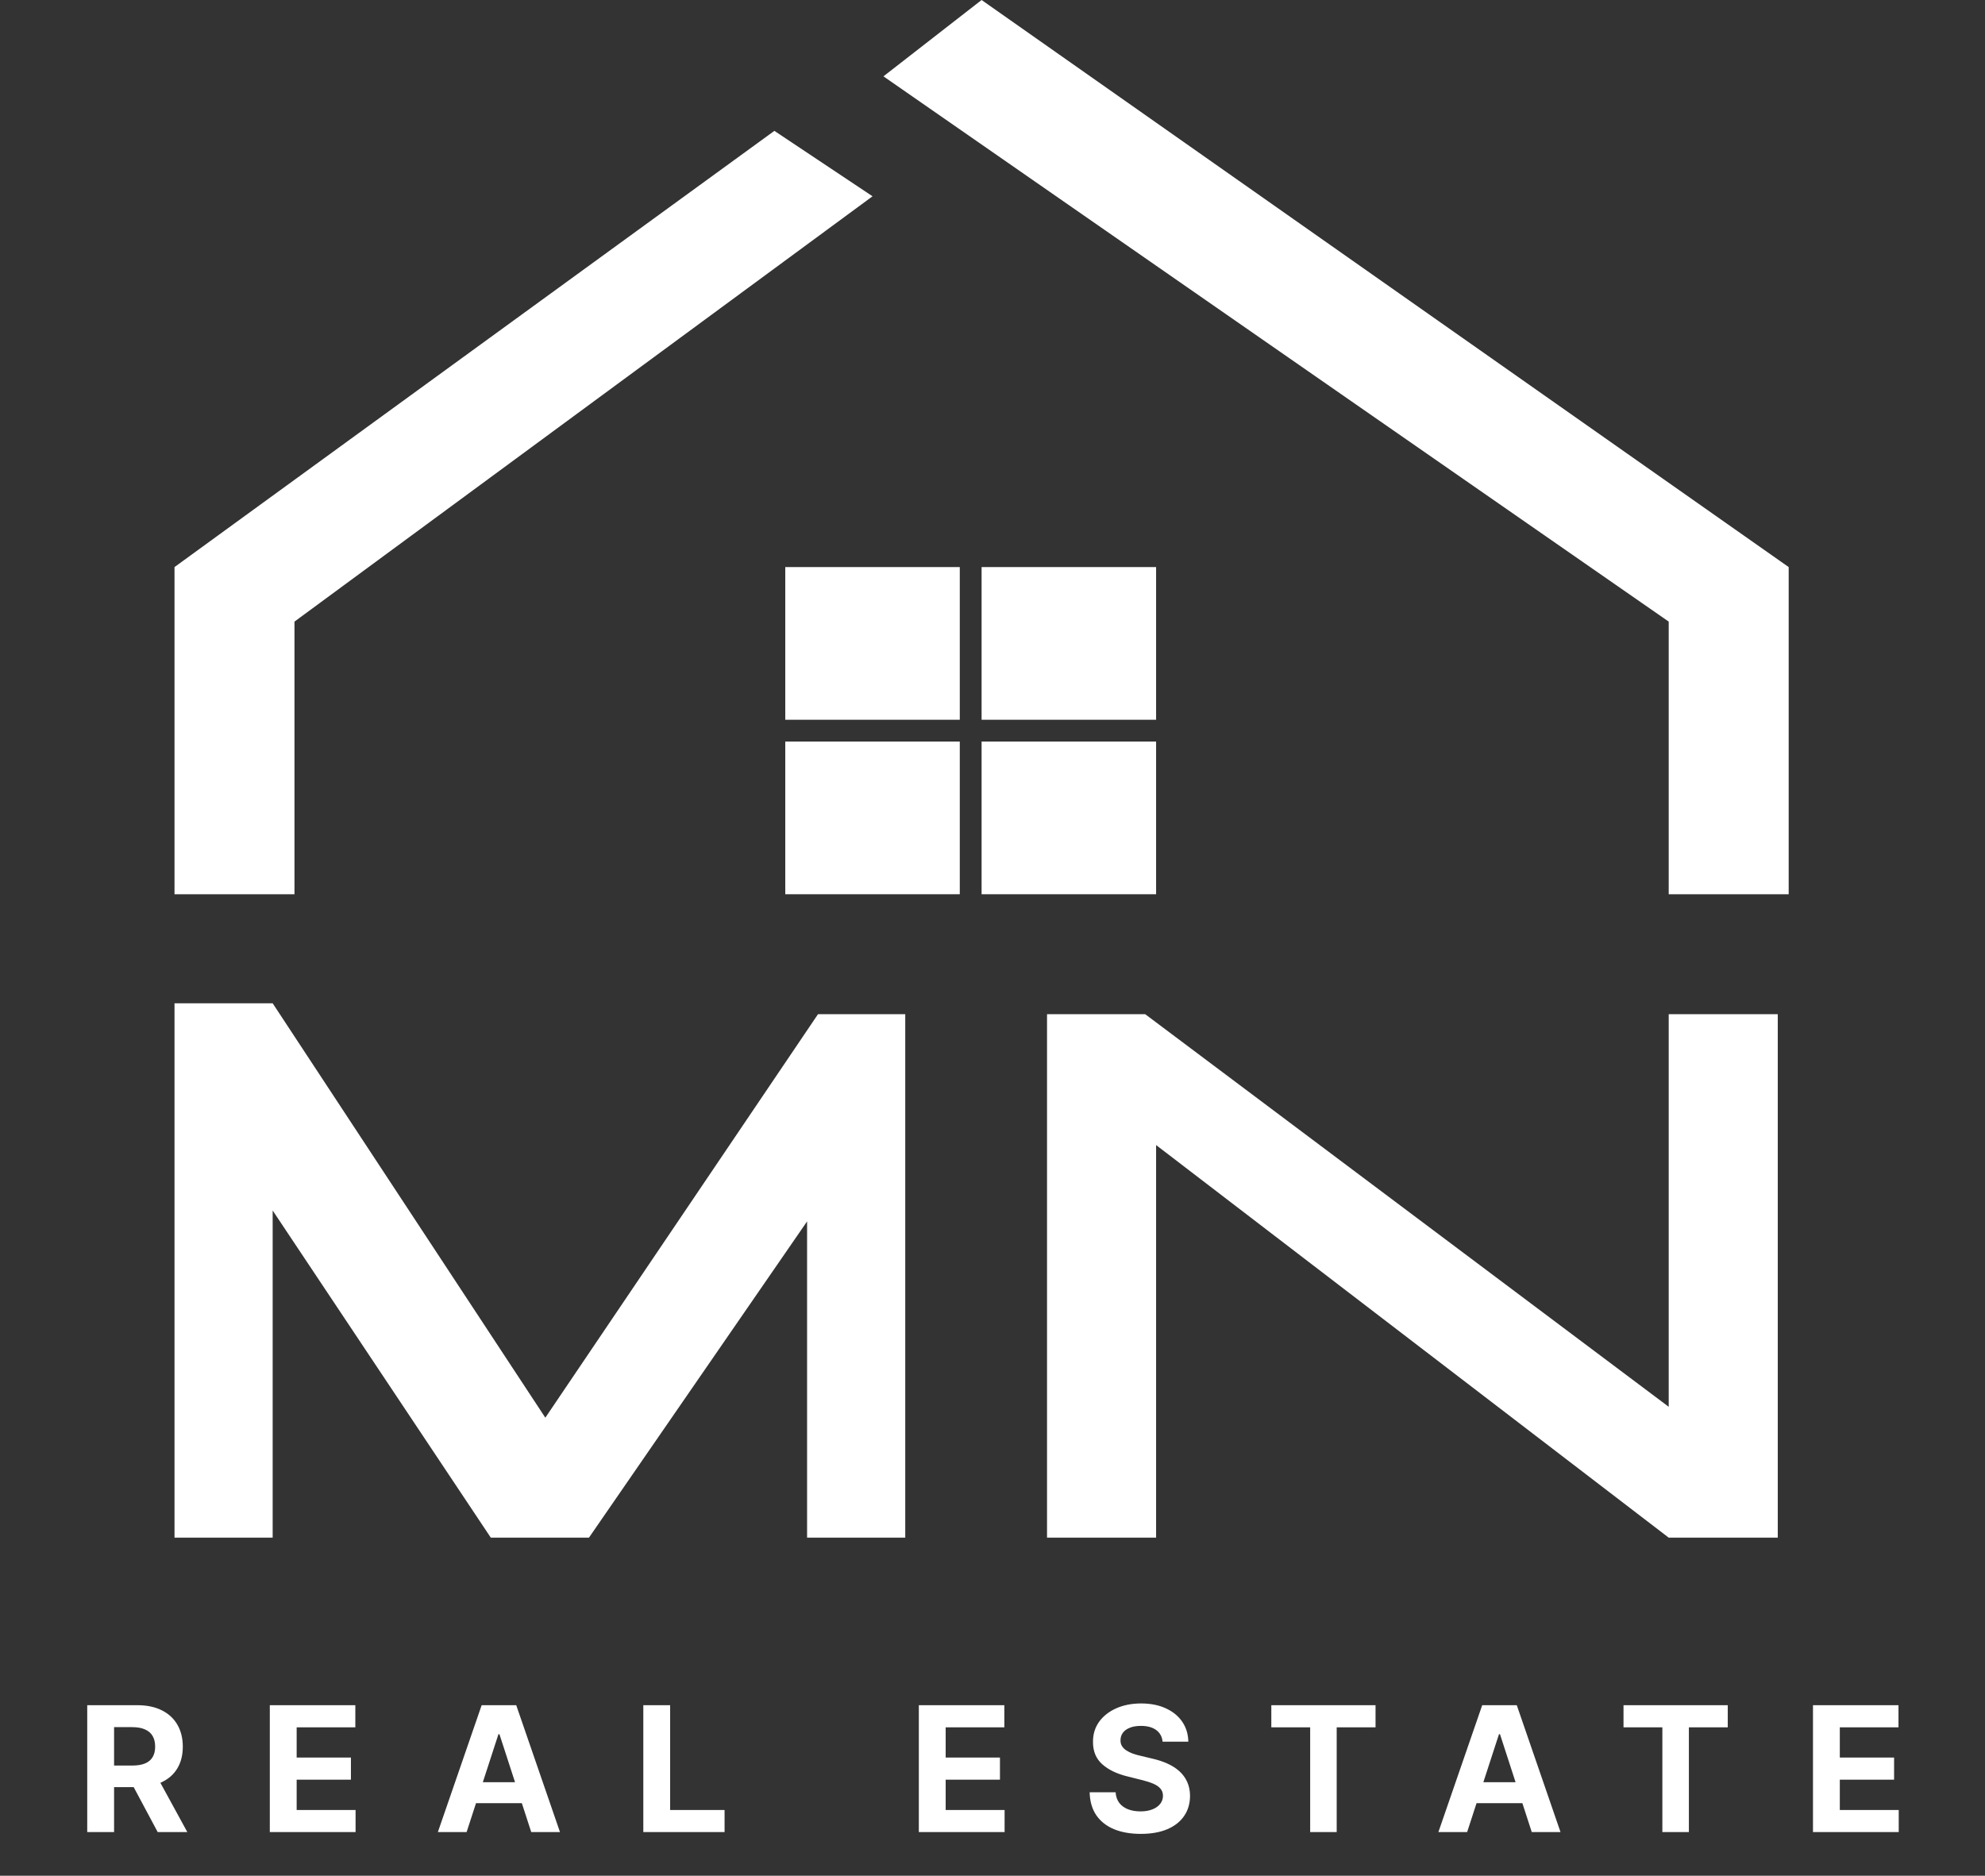 <svg width="91" height="86" viewBox="0 0 91 86" fill="none" xmlns="http://www.w3.org/2000/svg">
<rect x="0" y="0" width="91" height="86" fill="#333333" stroke="none"/>
<path d="M3.999 84V78.182H6.295C6.734 78.182 7.109 78.26 7.42 78.418C7.732 78.573 7.97 78.794 8.133 79.079C8.298 79.364 8.38 79.698 8.38 80.082C8.38 80.469 8.297 80.801 8.13 81.079C7.963 81.356 7.722 81.568 7.406 81.716C7.091 81.864 6.711 81.938 6.264 81.938H4.727V80.949H6.065C6.3 80.949 6.495 80.917 6.65 80.852C6.805 80.788 6.921 80.691 6.997 80.562C7.074 80.434 7.113 80.274 7.113 80.082C7.113 79.889 7.074 79.726 6.997 79.594C6.921 79.461 6.804 79.361 6.647 79.293C6.492 79.222 6.296 79.188 6.059 79.188H5.23V84H3.999ZM7.141 81.352L8.588 84H7.23L5.815 81.352H7.141ZM12.369 84V78.182H16.29V79.196H13.6V80.582H16.088V81.597H13.6V82.986H16.301V84H12.369ZM21.391 84H20.073L22.081 78.182H23.666L25.672 84H24.354L22.896 79.511H22.851L21.391 84ZM21.308 81.713H24.422V82.673H21.308V81.713ZM29.492 84V78.182H30.722V82.986H33.217V84H29.492ZM42.123 84V78.182H46.043V79.196H43.353V80.582H45.842V81.597H43.353V82.986H46.055V84H42.123ZM53.298 79.855C53.275 79.626 53.177 79.448 53.005 79.321C52.833 79.194 52.599 79.131 52.303 79.131C52.102 79.131 51.933 79.159 51.795 79.216C51.657 79.271 51.55 79.347 51.477 79.446C51.405 79.544 51.369 79.656 51.369 79.781C51.365 79.885 51.387 79.976 51.434 80.054C51.483 80.132 51.55 80.199 51.636 80.256C51.721 80.311 51.819 80.359 51.931 80.401C52.043 80.44 52.162 80.474 52.289 80.503L52.812 80.628C53.066 80.685 53.298 80.76 53.511 80.855C53.723 80.95 53.907 81.066 54.062 81.204C54.217 81.343 54.337 81.506 54.423 81.693C54.51 81.881 54.554 82.096 54.556 82.338C54.554 82.694 54.463 83.003 54.283 83.264C54.105 83.524 53.848 83.725 53.511 83.869C53.175 84.011 52.771 84.082 52.298 84.082C51.828 84.082 51.419 84.01 51.07 83.867C50.724 83.722 50.453 83.51 50.258 83.227C50.065 82.943 49.963 82.592 49.954 82.173H51.144C51.157 82.368 51.213 82.531 51.312 82.662C51.412 82.791 51.546 82.888 51.712 82.954C51.881 83.019 52.071 83.051 52.283 83.051C52.492 83.051 52.673 83.021 52.826 82.96C52.981 82.9 53.102 82.815 53.187 82.707C53.272 82.599 53.315 82.475 53.315 82.335C53.315 82.204 53.276 82.095 53.198 82.006C53.122 81.917 53.011 81.841 52.863 81.778C52.717 81.716 52.538 81.659 52.326 81.608L51.692 81.449C51.202 81.329 50.815 81.143 50.531 80.889C50.246 80.635 50.105 80.294 50.107 79.864C50.105 79.511 50.199 79.204 50.389 78.94C50.58 78.677 50.842 78.472 51.175 78.324C51.509 78.176 51.888 78.102 52.312 78.102C52.744 78.102 53.12 78.176 53.442 78.324C53.766 78.472 54.018 78.677 54.198 78.94C54.378 79.204 54.471 79.508 54.477 79.855H53.298ZM58.282 79.196V78.182H63.06V79.196H61.279V84H60.063V79.196H58.282ZM67.259 84H65.941L67.95 78.182H69.535L71.54 84H70.222L68.765 79.511H68.719L67.259 84ZM67.177 81.713H70.29V82.673H67.177V81.713ZM74.428 79.196V78.182H79.207V79.196H77.425V84H76.209V79.196H74.428ZM83.114 84V78.182H87.034V79.196H84.344V80.582H86.832V81.597H84.344V82.986H87.045V84H83.114Z" fill="white"/>
<path d="M40 9L35.5 6L8 26V41H13.5V28.5L40 9Z" fill="white"/>
<rect x="36" y="26" width="8" height="7" fill="white"/>
<rect x="36" y="34" width="8" height="7" fill="white"/>
<rect x="45" y="26" width="8" height="7" fill="white"/>
<rect x="45" y="34" width="8" height="7" fill="white"/>
<path d="M82 41H77H76.5V28.5L40.5 3.5L45 0L82 26V41Z" fill="white"/>
<path d="M12.5 70.5H8V46H12.5L25 65L37.5 46.5H41.5V70.5H37V56L27 70.5H22.5L12.5 55.5V70.5Z" fill="white"/>
<path d="M53 70.5H48V46.5H52.5L76.5 64.5V46.5H81.5V70.5H76.5L53 52.5V70.5Z" fill="white"/>
</svg>
